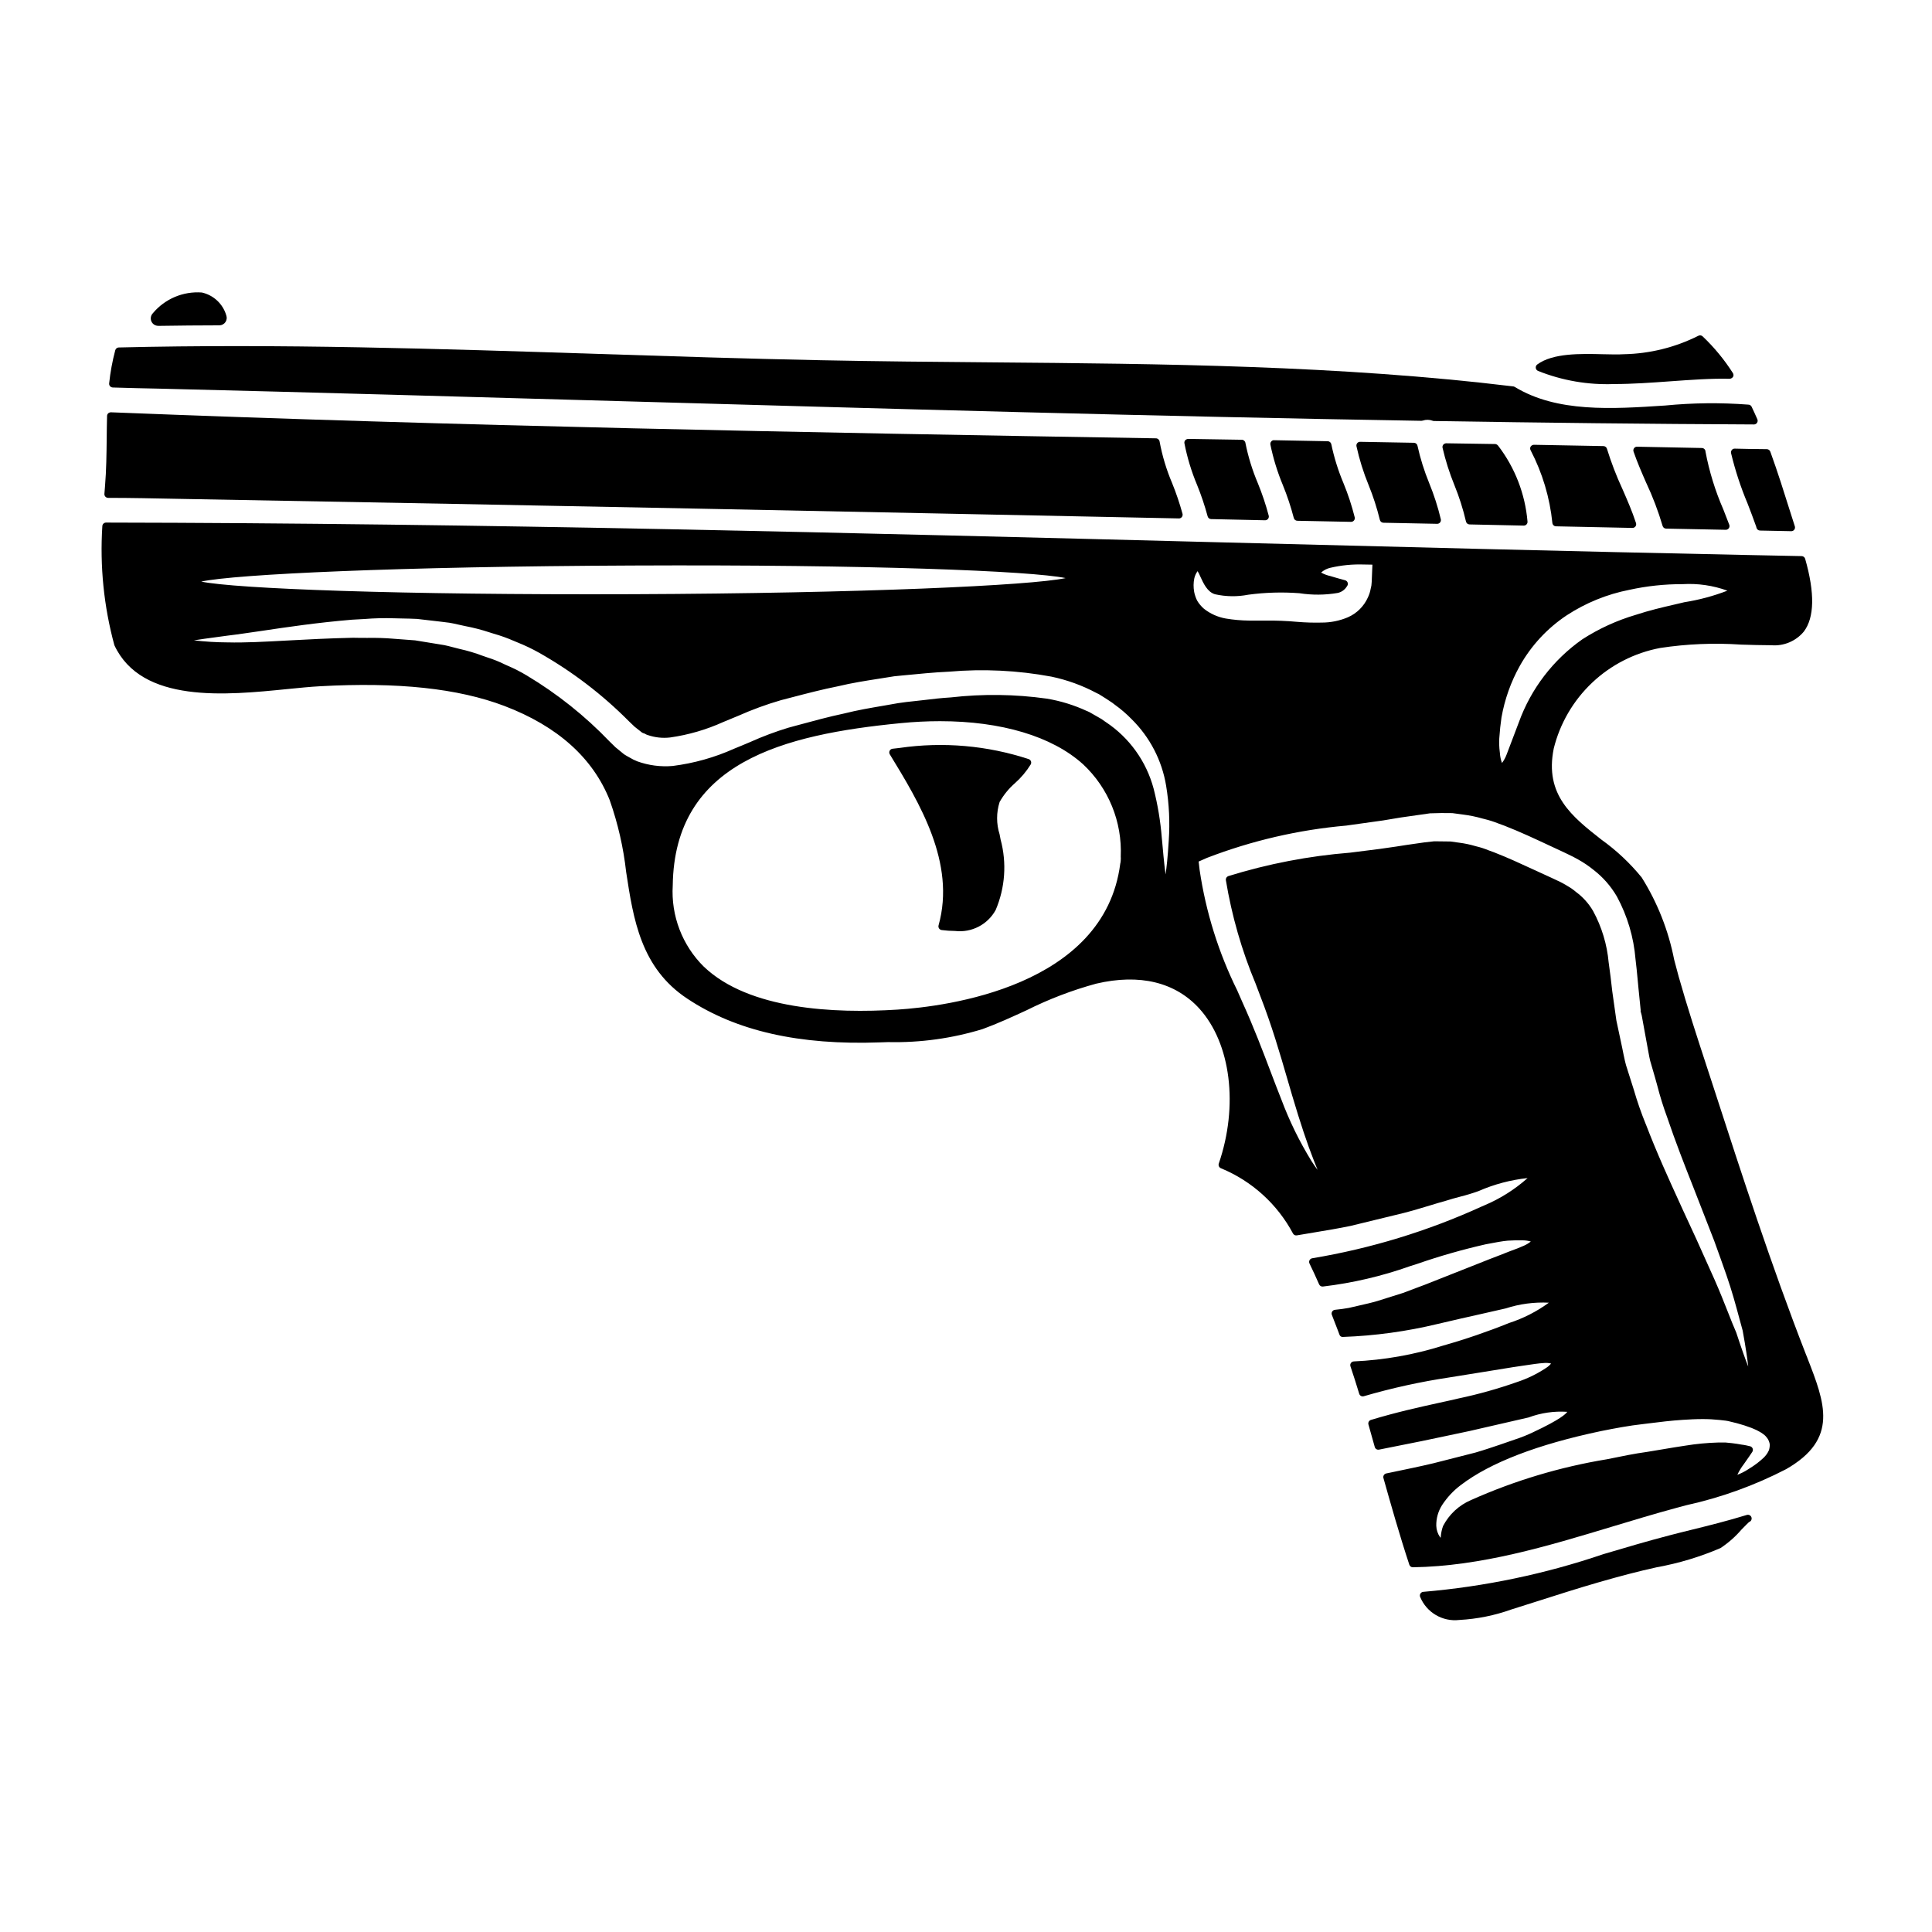 <?xml version="1.0" encoding="UTF-8"?>
<!-- Uploaded to: SVG Repo, www.svgrepo.com, Generator: SVG Repo Mixer Tools -->
<svg fill="#000000" width="800px" height="800px" version="1.1" viewBox="144 144 512 512" xmlns="http://www.w3.org/2000/svg">
 <g>
  <path d="m495.88 260.93-14.227-0.27c-0.297-0.031-0.59 0.098-0.766 0.344-0.191 0.219-0.273 0.516-0.223 0.805 0.758 3.695 1.871 7.309 3.324 10.789 1.148 2.82 2.109 5.715 2.879 8.66 0.105 0.434 0.488 0.746 0.938 0.754 4.723 0.113 9.516 0.199 14.262 0.285h-0.004c0.293-0.004 0.574-0.137 0.758-0.367 0.184-0.227 0.258-0.527 0.199-0.812-0.777-3.109-1.781-6.16-3.004-9.121-1.395-3.309-2.465-6.746-3.203-10.262-0.086-0.453-0.473-0.785-0.934-0.805z"/>
  <path d="m185.95 230.36h0.031c5.387-0.086 10.766-0.133 16.137-0.141h0.004c0.645 0 1.25-0.32 1.617-0.852 0.367-0.531 0.449-1.211 0.219-1.816-0.902-3.039-3.379-5.348-6.473-6.035-4.965-0.367-9.805 1.684-12.992 5.512-0.539 0.57-0.688 1.406-0.379 2.129 0.309 0.723 1.02 1.191 1.805 1.191z"/>
  <path d="m519.65 262.13c-0.09-0.453-0.484-0.781-0.949-0.789l-14.23-0.254h0.004c-0.305-0.016-0.598 0.113-0.789 0.348-0.184 0.223-0.262 0.516-0.211 0.801 0.77 3.516 1.844 6.957 3.211 10.285 1.219 2.996 2.215 6.082 2.984 9.227 0.094 0.449 0.484 0.777 0.945 0.785l14.262 0.285h-0.004c0.297 0 0.574-0.133 0.762-0.359 0.188-0.23 0.262-0.535 0.203-0.832-0.781-3.285-1.82-6.508-3.102-9.637-1.309-3.191-2.344-6.492-3.086-9.859z"/>
  <path d="m172.66 275.94c6.117 0 12.203 0.137 18.32 0.254l6.09 0.113c88.766 1.574 176.79 3.375 259.36 5.082v0.004c0.305 0 0.59-0.141 0.777-0.379 0.184-0.242 0.25-0.555 0.176-0.848-0.762-2.766-1.68-5.484-2.758-8.141-1.508-3.539-2.621-7.238-3.32-11.02-0.07-0.477-0.477-0.832-0.957-0.844-93.465-1.551-184.99-3.246-276.95-6.898-0.262 0.004-0.512 0.098-0.711 0.262-0.191 0.18-0.305 0.43-0.312 0.691-0.055 2.004-0.078 4.016-0.098 6.031-0.047 4.102-0.094 8.34-0.438 12.492l-0.168 2.129c-0.023 0.273 0.066 0.543 0.254 0.746 0.188 0.207 0.453 0.324 0.734 0.324z"/>
  <path d="m473.1 260.54c-4.457-0.051-8.91-0.133-13.383-0.211h-0.852l0.004-0.004c-0.289 0.012-0.562 0.133-0.762 0.34-0.188 0.215-0.273 0.504-0.227 0.785 0.738 3.801 1.863 7.512 3.363 11.078 1.098 2.703 2.027 5.473 2.789 8.293 0.105 0.43 0.484 0.734 0.926 0.746l14.289 0.312h0.023c0.301 0 0.586-0.137 0.773-0.375 0.184-0.234 0.254-0.543 0.184-0.836-0.777-2.949-1.75-5.84-2.906-8.66-1.449-3.422-2.547-6.984-3.273-10.629-0.07-0.473-0.469-0.828-0.949-0.84z"/>
  <path d="m606.94 545.47c-5.117 1.574-10.234 2.852-14.75 3.961-2.07 0.512-4.016 0.988-5.766 1.453-5.832 1.52-11.723 3.262-17.418 4.953l0.004-0.004c-15.461 5.269-31.504 8.633-47.781 10.016-0.316 0.012-0.609 0.176-0.785 0.445-0.176 0.262-0.211 0.594-0.098 0.887 1.695 4.152 5.953 6.656 10.406 6.125 4.703-0.254 9.34-1.191 13.773-2.777l6.504-2.062c5.449-1.734 11.078-3.543 16.648-5.148 5.57-1.605 10.648-2.945 15.41-3.984 5.797-1.047 11.453-2.75 16.863-5.078 2.074-1.371 3.949-3.023 5.566-4.906 0.82-0.836 1.836-1.875 1.992-1.992 0.52-0.16 0.812-0.715 0.652-1.234-0.164-0.52-0.715-0.809-1.234-0.648z"/>
  <path d="m584.6 283.36c0.113 0.422 0.492 0.723 0.93 0.73 5.246 0.117 10.523 0.219 15.828 0.312h-0.004c0.324 0 0.625-0.16 0.809-0.422 0.184-0.266 0.227-0.602 0.113-0.906-0.508-1.363-1.035-2.711-1.574-4.062-2.141-4.906-3.727-10.039-4.723-15.301 0.004-0.539-0.43-0.977-0.965-0.984l-17.156-0.344c-0.32-0.02-0.629 0.129-0.816 0.395-0.188 0.262-0.238 0.598-0.133 0.902 0.977 2.824 2.184 5.602 3.352 8.266h0.004c1.73 3.688 3.184 7.504 4.336 11.414z"/>
  <path d="m540.87 261.96c-0.18-0.18-0.426-0.285-0.684-0.289l-12.922-0.195v-0.004c-0.293 0.012-0.57 0.141-0.77 0.355-0.191 0.23-0.266 0.531-0.207 0.824 0.781 3.383 1.836 6.703 3.148 9.918 1.273 3.121 2.293 6.34 3.059 9.625 0.094 0.449 0.48 0.773 0.941 0.785l14.371 0.312h0.023c0.277-0.004 0.547-0.121 0.73-0.332 0.195-0.215 0.281-0.5 0.242-0.785-0.629-7.277-3.316-14.219-7.75-20.02l-0.035-0.039c-0.047-0.055-0.094-0.105-0.148-0.156z"/>
  <path d="m173.88 246.69c4.207 0.141 8.387 0.223 12.594 0.312 40.844 1 82.395 2.184 122.58 3.328 69.371 1.969 141.1 4.023 211.65 5.191 0.117-0.004 0.234-0.023 0.348-0.059 0.855-0.293 1.785-0.277 2.629 0.047 0.109 0.043 0.227 0.066 0.348 0.066 28.875 0.465 57.402 0.789 84.785 0.91 0.332 0 0.645-0.164 0.824-0.445 0.184-0.277 0.211-0.629 0.078-0.934-0.484-1.113-1-2.231-1.516-3.32-0.168-0.344-0.516-0.559-0.895-0.555-7.34-0.559-14.715-0.477-22.043 0.238-14.078 0.926-28.633 1.891-39.84-4.934v0.004c-0.121-0.074-0.254-0.117-0.395-0.137-46.016-5.582-93.008-5.988-138.45-6.375-14.754-0.125-30.008-0.254-45.004-0.562-19.656-0.395-39.645-1.043-58.969-1.668-41.652-1.348-84.73-2.754-127.13-1.711v-0.004c-0.438 0.016-0.816 0.312-0.93 0.734-0.766 2.879-1.305 5.816-1.617 8.781-0.031 0.27 0.055 0.543 0.234 0.75 0.18 0.207 0.438 0.328 0.711 0.34z"/>
  <path d="m569.86 262.93c-0.121-0.414-0.496-0.703-0.93-0.711l-18.43-0.344c-0.348 0.012-0.668 0.188-0.863 0.477-0.176 0.305-0.176 0.68 0 0.984 3.125 6.008 5.082 12.551 5.762 19.285 0.062 0.484 0.469 0.852 0.957 0.859l20.246 0.426h0.027c0.312 0 0.605-0.152 0.793-0.406 0.184-0.254 0.234-0.582 0.137-0.883-1.012-3.109-2.336-6.137-3.613-9.055v0.004c-1.598-3.449-2.965-7.004-4.086-10.637z"/>
  <path d="m551.55 242.28c6.402 2.566 13.27 3.758 20.16 3.496 4.922 0 9.965-0.367 14.957-0.727 5.551-0.395 10.793-0.789 15.715-0.664v-0.004c0.355-0.027 0.676-0.211 0.883-0.5 0.184-0.316 0.168-0.707-0.031-1.016-2.269-3.555-4.961-6.82-8.016-9.723-0.309-0.297-0.77-0.355-1.145-0.152-6.129 3.078-12.871 4.742-19.73 4.883-1.543 0.098-3.488 0.047-5.551 0-5.926-0.148-13.293-0.324-17.41 2.719h0.004c-0.281 0.207-0.434 0.551-0.395 0.895 0.035 0.348 0.254 0.652 0.574 0.793z"/>
  <path d="m392.73 389.23c-0.078 0.273-0.035 0.57 0.125 0.809 0.16 0.238 0.414 0.395 0.695 0.434 1.176 0.156 2.359 0.234 3.543 0.242 4.387 0.516 8.652-1.684 10.773-5.559 2.512-5.902 2.973-12.477 1.305-18.668l-0.262-1.359h0.004c-0.891-2.797-0.891-5.801 0-8.602 1.07-1.887 2.453-3.582 4.094-5.008 1.617-1.438 3.012-3.102 4.148-4.945 0.137-0.246 0.16-0.543 0.066-0.809-0.098-0.266-0.305-0.477-0.566-0.578-11.008-3.625-22.707-4.644-34.176-2.988-0.32 0.043-0.652 0.078-0.992 0.117l-0.965 0.109c-0.332 0.043-0.617 0.25-0.762 0.551-0.141 0.301-0.125 0.652 0.051 0.938 7.812 12.789 17.551 28.738 12.918 45.316z"/>
  <path d="m622.95 503.8-0.395-0.969c-9.172-23.531-17.109-48.043-24.121-69.668-0.73-2.242-1.461-4.488-2.199-6.738-2.523-7.699-5.117-15.656-7.359-23.582-0.395-1.465-0.789-2.988-1.211-4.547-1.508-7.719-4.422-15.098-8.602-21.762-3.098-3.801-6.688-7.172-10.672-10.023-7.773-6.106-15.117-11.863-12.637-24.125h-0.004c1.652-6.68 5.191-12.746 10.191-17.473 5.004-4.731 11.258-7.918 18.023-9.195 7.09-1.078 14.281-1.379 21.438-0.891 2.637 0.078 5.301 0.16 8 0.168h0.047c3.277 0.262 6.481-1.086 8.582-3.617 2.82-3.731 2.941-10.215 0.355-19.285-0.117-0.418-0.492-0.707-0.926-0.719-5.117-0.086-10.254-0.195-15.391-0.312-45.738-0.945-92.27-2.144-137.27-3.305-97.254-2.504-197.82-5.117-296.7-5.269-0.523 0-0.957 0.414-0.98 0.941-0.68 10.621 0.398 21.281 3.188 31.555 7.231 15.504 29.57 13.262 45.879 11.621 3.121-0.312 6.066-0.605 8.605-0.742 20.633-1.145 36.605 0.566 48.871 5.219 14.078 5.359 23.48 13.777 27.945 25.035l-0.004 0.004c2.152 6.125 3.606 12.477 4.328 18.926 1.906 12.512 3.871 25.453 16.215 33.613 12.91 8.566 29.652 12.367 51.078 11.578l2.234-0.074 0.004 0.004c8.441 0.184 16.855-0.98 24.93-3.449 3.938-1.434 7.848-3.238 11.648-4.984 5.906-2.953 12.086-5.316 18.457-7.055 11.539-2.707 21.012-0.395 27.375 6.644 8.324 9.223 10.375 25.715 5.117 41.039-0.172 0.508 0.094 1.062 0.598 1.246 8.184 3.379 14.934 9.504 19.09 17.32 0.207 0.348 0.613 0.527 1.008 0.453 1.527-0.266 3.023-0.512 4.488-0.754 3.426-0.57 6.66-1.105 9.746-1.75l14.043-3.418c2.473-0.633 4.746-1.328 6.879-1.969 1.5-0.457 2.926-0.895 4.328-1.277 1.348-0.426 2.648-0.789 3.883-1.105v-0.004c1.617-0.406 3.215-0.891 4.785-1.457 4.125-1.809 8.508-2.973 12.988-3.445-3.398 3.023-7.273 5.469-11.465 7.231l-0.664 0.289h-0.004c-14.312 6.531-29.426 11.145-44.945 13.73-0.305 0.051-0.57 0.246-0.711 0.523s-0.141 0.602 0 0.879c0.879 1.777 1.668 3.543 2.543 5.512 0.172 0.387 0.57 0.617 0.992 0.578 7.879-0.934 15.629-2.746 23.105-5.402l2-0.637v-0.004c5.894-2.039 11.895-3.754 17.977-5.137l0.508-0.098c2.098-0.395 3.91-0.754 5.418-0.883 1.398-0.09 2.691-0.117 4.031-0.082 0.703 0.008 1.402 0.113 2.074 0.309-0.559 0.449-1.176 0.824-1.832 1.109-1 0.453-2.207 0.926-3.617 1.43l-0.367 0.141c-1.426 0.566-3.094 1.227-5.062 1.969-4.285 1.703-9.938 3.938-17.137 6.781l-2.363 0.883c-1.148 0.43-2.332 0.867-3.5 1.32-2.125 0.676-4.367 1.391-6.738 2.121-1.555 0.461-3.215 0.84-4.973 1.234-0.891 0.199-1.793 0.395-2.66 0.613-1.145 0.219-2.363 0.359-3.672 0.5h0.004c-0.305 0.035-0.574 0.211-0.734 0.473-0.16 0.262-0.188 0.586-0.074 0.871 0.531 1.352 1.047 2.715 1.574 4.074l0.426 1.137c0.113 0.418 0.523 0.688 0.953 0.633 8.457-0.305 16.863-1.457 25.09-3.441 4.254-1.012 8.203-1.895 11.613-2.66 2.441-0.543 4.606-1.031 6.41-1.457 3.691-1.199 7.566-1.711 11.441-1.516-3.211 2.348-6.773 4.164-10.559 5.387-5.715 2.305-11.547 4.305-17.477 5.984-7.672 2.418-15.625 3.828-23.66 4.191-0.309 0.016-0.594 0.176-0.77 0.43-0.172 0.258-0.215 0.578-0.113 0.871 0.82 2.406 1.574 4.836 2.316 7.266 0.074 0.25 0.246 0.461 0.477 0.586 0.23 0.121 0.5 0.148 0.75 0.07 7.434-2.168 15.008-3.832 22.668-4.981l7.945-1.277c3.496-0.555 6.449-1.027 8.895-1.438l2.363-0.352c2.629-0.395 4.527-0.684 5.875-0.75v-0.004c0.629-0.059 1.266-0.012 1.879 0.141-0.391 0.477-0.863 0.887-1.391 1.207-2.379 1.574-4.961 2.824-7.672 3.711-5.047 1.777-10.203 3.223-15.438 4.328-1.621 0.395-3.324 0.754-5.117 1.148-5.352 1.18-11.414 2.516-18.125 4.547-0.512 0.156-0.809 0.695-0.66 1.215 0.566 1.969 1.133 3.969 1.672 5.953v-0.004c0.129 0.504 0.633 0.816 1.145 0.707 4.031-0.789 7.781-1.535 11.242-2.246l6.508-1.367c2.227-0.473 4.328-0.922 6.297-1.332l1.879-0.434c5.664-1.301 10.156-2.328 13.711-3.148h-0.008c3.269-1.215 6.758-1.723 10.234-1.488-0.305 0.5-1.793 2.016-9.02 5.394v0.004c-1.547 0.738-3.141 1.379-4.769 1.91l-4.023 1.391c-2 0.676-4.18 1.418-6.539 2.102l-11.117 2.832c-3.543 0.844-7.426 1.645-11.551 2.5l-0.945 0.191 0.004 0.004c-0.266 0.055-0.496 0.219-0.641 0.453-0.141 0.23-0.18 0.512-0.105 0.773 1.969 6.992 4.266 15.105 6.859 22.961v0.004c0.129 0.402 0.508 0.676 0.934 0.676 18.039-0.262 35.727-5.606 52.828-10.777 5.594-1.691 11.371-3.438 17.023-4.965l2.703-0.723c9.168-2.019 18.035-5.227 26.371-9.539 14-8.016 10.289-17.516 5.594-29.539zm-240.25-168.16c3.574-0.348 7.043-0.52 10.41-0.52 16.219 0 29.715 4.004 37.906 11.414h0.004c6.754 6.312 10.406 15.27 9.988 24.508 0.027 0.281 0.027 0.566 0 0.852v0.078c-0.008 0.312-0.051 0.625-0.133 0.926-4.18 32.617-46.23 37.836-59.016 38.656-16.816 1.078-39.395 0-51.305-11.348h-0.004c-5.738-5.656-8.754-13.52-8.266-21.566 0.441-32.656 29.301-39.965 60.414-43zm49.969-2.941c-0.062-0.031-0.125-0.059-0.195-0.082l-0.195-0.098-0.246-0.094c-3.379-1.566-6.953-2.672-10.629-3.281-8.426-1.18-16.969-1.289-25.422-0.324-2.441 0.145-4.789 0.418-6.965 0.684-0.844 0.105-1.691 0.191-2.543 0.285-1.48 0.156-2.961 0.312-4.473 0.551-1.266 0.23-2.547 0.453-3.832 0.672-3.422 0.586-6.949 1.18-10.418 2.059-4.039 0.848-8.34 2.019-12.496 3.148l-2.332 0.633h-0.004c-3.449 1.051-6.832 2.316-10.121 3.797-1.379 0.582-2.781 1.18-4.215 1.75-5.184 2.332-10.688 3.879-16.328 4.59-3.176 0.273-6.371-0.145-9.367-1.227-0.684-0.27-1.34-0.594-1.969-0.973l-0.484-0.27c-0.395-0.211-0.82-0.48-1.066-0.637l-2.309-1.891-0.176-0.18-1.336-1.305c-6.496-6.777-13.867-12.656-21.922-17.48-1.652-0.996-3.371-1.875-5.148-2.629l-0.684-0.309c-1.48-0.734-3.016-1.352-4.59-1.848l-1.262-0.438v0.004c-2-0.758-4.047-1.367-6.133-1.832-1.059-0.285-2.086-0.539-3.078-0.789-0.629-0.16-1.266-0.281-1.906-0.371-0.336-0.051-0.668-0.102-0.996-0.164l-0.844-0.137c-1.648-0.27-3.289-0.531-4.981-0.812l-5.598-0.422h0.004c-2.344-0.199-4.695-0.273-7.043-0.23-1.27 0-2.531 0-3.809-0.035-6.297 0.133-12.16 0.445-17.32 0.723-6.199 0.336-11.543 0.625-15.91 0.5v0.004c-2.988-0.012-5.977-0.195-8.941-0.543 1.602-0.266 3.777-0.555 6.129-0.871l2.754-0.375c2.668-0.309 5.75-0.789 9.242-1.285 6.469-0.965 14.512-2.164 23.77-2.941 1.078-0.043 2.172-0.109 3.281-0.18 2.644-0.219 5.301-0.281 7.953-0.191l2.059 0.047c1.312 0.023 2.641 0.051 3.938 0.117 1.633 0.18 3.281 0.395 4.965 0.574l1.332 0.156c0.418 0.066 0.809 0.105 1.203 0.148v0.004c0.707 0.062 1.414 0.172 2.109 0.324l3.113 0.684c2.168 0.41 4.305 0.961 6.402 1.648l1.18 0.371c1.871 0.527 3.703 1.188 5.481 1.969l0.789 0.328h-0.004c1.984 0.789 3.914 1.707 5.777 2.754 8.742 4.938 16.762 11.055 23.832 18.184l1.504 1.438 1.926 1.516h-0.004c0.195 0.125 0.41 0.211 0.637 0.258l0.219 0.113v0.004c0.195 0.121 0.406 0.215 0.625 0.281 1.926 0.676 3.977 0.902 6.004 0.664 4.863-0.691 9.602-2.07 14.074-4.098 1.332-0.531 2.66-1.094 4.012-1.66 3.668-1.629 7.441-3.012 11.297-4.129l2.883-0.75c4.141-1.082 8.051-2.106 12.242-2.938 3.644-0.879 7.34-1.453 10.918-2.012 1.355-0.207 2.699-0.418 3.973-0.633l2.09-0.207c4.18-0.395 8.496-0.844 12.441-1.012h-0.004c9.051-0.789 18.168-0.344 27.102 1.316 4.164 0.871 8.184 2.328 11.938 4.332l0.344 0.168 0.211 0.09 0.098 0.055 1.883 1.18c0.316 0.223 0.621 0.418 0.93 0.613l-0.004 0.004c0.504 0.305 0.984 0.648 1.441 1.023 1.594 1.141 3.082 2.422 4.449 3.832 4.82 4.762 8.016 10.926 9.117 17.613 0.801 4.812 1.031 9.699 0.695 14.562-0.273 4.473-0.578 7.234-0.844 8.938-0.395-2.844-0.762-7.113-0.918-8.902l-0.074-0.738c-0.348-4.414-1.074-8.789-2.168-13.074-1.93-7.238-6.438-13.52-12.68-17.66l-0.238-0.16c-0.574-0.449-1.191-0.848-1.844-1.18zm-120.84-38.832c62.391-0.289 105.57 1.438 114.57 3.332-9.18 1.969-54.055 4.031-114.54 4.269-62.352 0.242-105.55-1.469-114.54-3.34 8.965-1.953 52.152-4 114.51-4.262zm258.02 236.85v0.004c-12.406 2.039-24.5 5.668-35.98 10.797-3.211 1.359-5.848 3.801-7.449 6.902-0.316 0.883-0.516 1.801-0.594 2.734l-0.043 0.371-0.156-0.164c-0.617-0.887-0.965-1.934-1-3.012-0.039-1.934 0.492-3.836 1.527-5.469 1.344-2.066 3.043-3.883 5.019-5.359 7.754-5.902 20.254-10.73 37.141-14.277 3.676-0.73 7.301-1.43 11.203-1.863l1.348-0.164c3.086-0.395 6.004-0.738 8.992-0.938 1.727-0.113 3.519-0.211 5.336-0.211h-0.004c1.492-0.004 2.984 0.074 4.465 0.23 0.312 0.043 0.617 0.074 0.926 0.105v0.004c0.465 0.035 0.93 0.098 1.391 0.188l2.41 0.594h-0.004c1.285 0.344 2.551 0.75 3.793 1.227l0.562 0.238c0.496 0.195 0.977 0.426 1.438 0.691 0.406 0.215 0.793 0.461 1.156 0.742 0.395 0.285 0.734 0.633 1.016 1.031 0.344 0.492 0.57 1.055 0.664 1.648 0.008 0.535-0.07 1.066-0.23 1.574l-0.055 0.098c-0.254 0.562-0.594 1.078-1.016 1.527l-0.164 0.191v0.004c-1.195 1.145-2.516 2.156-3.938 3.012l-0.285 0.176 0.004 0.004c-0.914 0.598-1.887 1.098-2.91 1.484 0.469-0.996 1.039-1.938 1.707-2.809l0.617-0.879c0.527-0.75 1.113-1.574 1.641-2.391v0.004c0.176-0.273 0.207-0.613 0.082-0.914-0.125-0.301-0.391-0.52-0.711-0.586-0.27-0.055-0.609-0.133-1.02-0.234-0.41-0.102-0.789-0.125-1.223-0.199-0.762-0.133-1.609-0.281-2.453-0.371l-1.727-0.176h-1.008-0.957v-0.004c-2.938 0.082-5.863 0.359-8.762 0.836-1.848 0.27-3.781 0.594-5.793 0.934-1.398 0.234-2.832 0.48-4.281 0.711-3.266 0.441-6.945 1.195-10.676 1.961zm-93.098-126.03 1.141 3.016c3.148 8.062 5.305 15.496 7.207 22.043 0.465 1.602 0.91 3.148 1.344 4.594 2.109 7.129 4.066 12.988 5.656 16.984l0.137 0.355c0.332 0.828 0.656 1.633 0.941 2.363-0.469-0.625-1.02-1.41-1.648-2.383v-0.004c-3.18-5.172-5.848-10.637-7.973-16.32-0.93-2.316-1.867-4.785-2.852-7.383-2.09-5.512-4.465-11.773-7.477-18.406l-1.328-3.023h0.004c-4.977-10.059-8.344-20.836-9.988-31.941l-0.262-2.262 2.231-0.984h0.004c11.832-4.555 24.246-7.43 36.875-8.543l1.27-0.18c2.785-0.395 5.578-0.789 8.457-1.18l2.207-0.367c0.859-0.145 1.719-0.293 2.594-0.43l7.672-1.094 2.988-0.074 2.945 0.02 2.938 0.395c1.688 0.215 3.356 0.559 4.988 1.027l0.57 0.145h0.004c1.254 0.305 2.488 0.699 3.691 1.18 0.527 0.199 1.059 0.395 1.574 0.574 4.285 1.672 8.246 3.543 12.074 5.328 1.219 0.57 2.43 1.137 3.609 1.68l1.23 0.594c0.895 0.422 1.633 0.789 2.644 1.359l0.004 0.004c1.434 0.797 2.801 1.719 4.078 2.754 2.508 1.934 4.617 4.344 6.207 7.086 2.769 5.121 4.445 10.766 4.918 16.57 0.23 1.828 0.395 3.594 0.559 5.328l0.234 2.473c0.129 1.113 0.234 2.25 0.34 3.371l0.238 2.363 0.004-0.004c-0.051 0.25-0.012 0.508 0.102 0.734l0.18 0.703c0.25 1.453 0.516 2.898 0.789 4.328l0.832 4.559c0.117 0.645 0.23 1.289 0.352 1.898h-0.004c0.145 0.789 0.344 1.566 0.594 2.328 0.105 0.352 0.211 0.699 0.316 1.09 0.441 1.461 0.84 2.906 1.23 4.328v0.004c0.719 2.809 1.582 5.578 2.582 8.297 2.262 6.691 4.691 12.859 7.039 18.812l5.469 14.039c1.18 3.203 2.238 6.238 3.231 9.055 1.492 4.285 2.543 8.203 3.473 11.664 0.297 1.113 0.578 2.168 0.84 3.074 0.859 4.723 1.27 7.68 1.469 9.523-0.688-1.727-1.699-4.523-3.176-9.016-0.719-1.641-1.438-3.465-2.211-5.434-1.02-2.582-2.176-5.512-3.543-8.602l-4.746-10.574c-1.156-2.496-2.363-5.117-3.606-7.809l-0.895-1.969c-2.82-6.168-6.019-13.156-8.953-20.809h-0.008c-1.227-3.008-2.293-6.074-3.195-9.195-0.43-1.379-0.863-2.754-1.309-4.125-0.121-0.395-0.254-0.828-0.395-1.242h0.004c-0.258-0.734-0.473-1.484-0.641-2.246-0.254-1.152-0.504-2.309-0.734-3.512-0.512-2.387-1.023-4.769-1.531-7.191l-1.094-7.766c-0.289-2.543-0.574-5.082-0.941-7.562l-0.004 0.004c-0.426-4.793-1.828-9.445-4.125-13.672-1.145-1.969-2.68-3.684-4.512-5.035-0.695-0.598-1.445-1.125-2.242-1.574l-0.566-0.348c-0.871-0.504-1.77-0.961-2.691-1.363l-0.918-0.434c-1.523-0.688-3.039-1.391-4.551-2.086-3.543-1.637-7.195-3.328-10.789-4.723-0.48-0.16-0.965-0.348-1.449-0.527h0.004c-1.023-0.426-2.074-0.766-3.148-1.023l-0.395-0.105c-1.375-0.406-2.777-0.699-4.199-0.883l-2.363-0.324-4.293-0.051-2.57 0.285-4.797 0.688c-0.922 0.137-1.848 0.285-2.754 0.43l-4.453 0.637c-2.609 0.332-5.18 0.656-7.711 0.973-10.957 0.875-21.781 2.957-32.277 6.211-0.441 0.156-0.715 0.598-0.652 1.062 1.555 9.422 4.199 18.633 7.887 27.445zm-16.262-107.36c0.152-0.711 0.453-1.383 0.883-1.969 0.289 0.473 0.535 0.969 0.746 1.48 0.789 1.703 1.82 4.039 3.859 4.644 2.906 0.652 5.918 0.695 8.84 0.121 4.484-0.602 9.016-0.734 13.527-0.395 3.371 0.527 6.809 0.504 10.172-0.07 0.922-0.207 1.734-0.746 2.277-1.52 0.109-0.141 0.207-0.289 0.293-0.445 0.137-0.266 0.145-0.578 0.023-0.848-0.121-0.273-0.359-0.477-0.648-0.551-1.488-0.395-2.777-0.762-3.871-1.102-0.871-0.188-1.707-0.504-2.484-0.938 0.695-0.625 1.539-1.059 2.453-1.262 2.891-0.676 5.859-0.969 8.832-0.871l2.312 0.039-0.137 3.328c-0.008 0.734-0.051 1.469-0.133 2.199-0.062 0.27-0.117 0.531-0.172 0.789h-0.004c-0.137 0.816-0.391 1.613-0.746 2.363-1.047 2.348-2.934 4.223-5.285 5.258-2.203 0.938-4.57 1.418-6.961 1.414-2.152 0.051-4.301-0.012-6.445-0.191-2.856-0.262-5.719-0.371-8.586-0.336h-0.836-3.324c-2.098-0.02-4.188-0.203-6.254-0.551-2.109-0.375-4.094-1.266-5.773-2.594-0.715-0.621-1.324-1.355-1.809-2.172-0.359-0.738-0.625-1.523-0.785-2.328v-0.039c-0.203-1.145-0.191-2.316 0.035-3.457zm82.809 46.551c-0.301 0.832-0.727 1.617-1.254 2.328-0.309-0.828-0.492-1.699-0.551-2.586l-0.039-0.395-0.004 0.004c-0.148-1.184-0.191-2.379-0.125-3.57 0.141-2.039 0.328-3.789 0.582-5.512 0.844-4.805 2.484-9.434 4.863-13.691 3.023-5.379 7.277-9.965 12.414-13.383 5.047-3.301 10.68-5.598 16.598-6.758 4.633-1.016 9.363-1.523 14.105-1.508 4.039-0.242 8.086 0.344 11.891 1.727-3.684 1.422-7.512 2.449-11.414 3.062-0.895 0.215-1.836 0.438-2.805 0.66-3.047 0.703-6.5 1.508-10.039 2.676h-0.004c-5.008 1.477-9.777 3.656-14.168 6.481-7.754 5.438-13.637 13.133-16.852 22.043z"/>
  <path d="m602.95 263.25c-0.191 0.23-0.266 0.539-0.203 0.836 1.09 4.547 2.547 8.996 4.359 13.309 0.789 2.043 1.574 4.09 2.305 6.164l0.07 0.285c0.105 0.434 0.488 0.746 0.938 0.758l8.293 0.168v0.004c0.312-0.004 0.609-0.152 0.793-0.406 0.188-0.254 0.242-0.578 0.148-0.879l-1.18-3.699c-1.656-5.266-3.367-10.715-5.324-16.102h-0.004c-0.137-0.387-0.504-0.645-0.914-0.652-2.863-0.027-5.695-0.059-8.531-0.141h0.004c-0.293-0.008-0.57 0.125-0.754 0.355z"/>
 </g>
</svg>